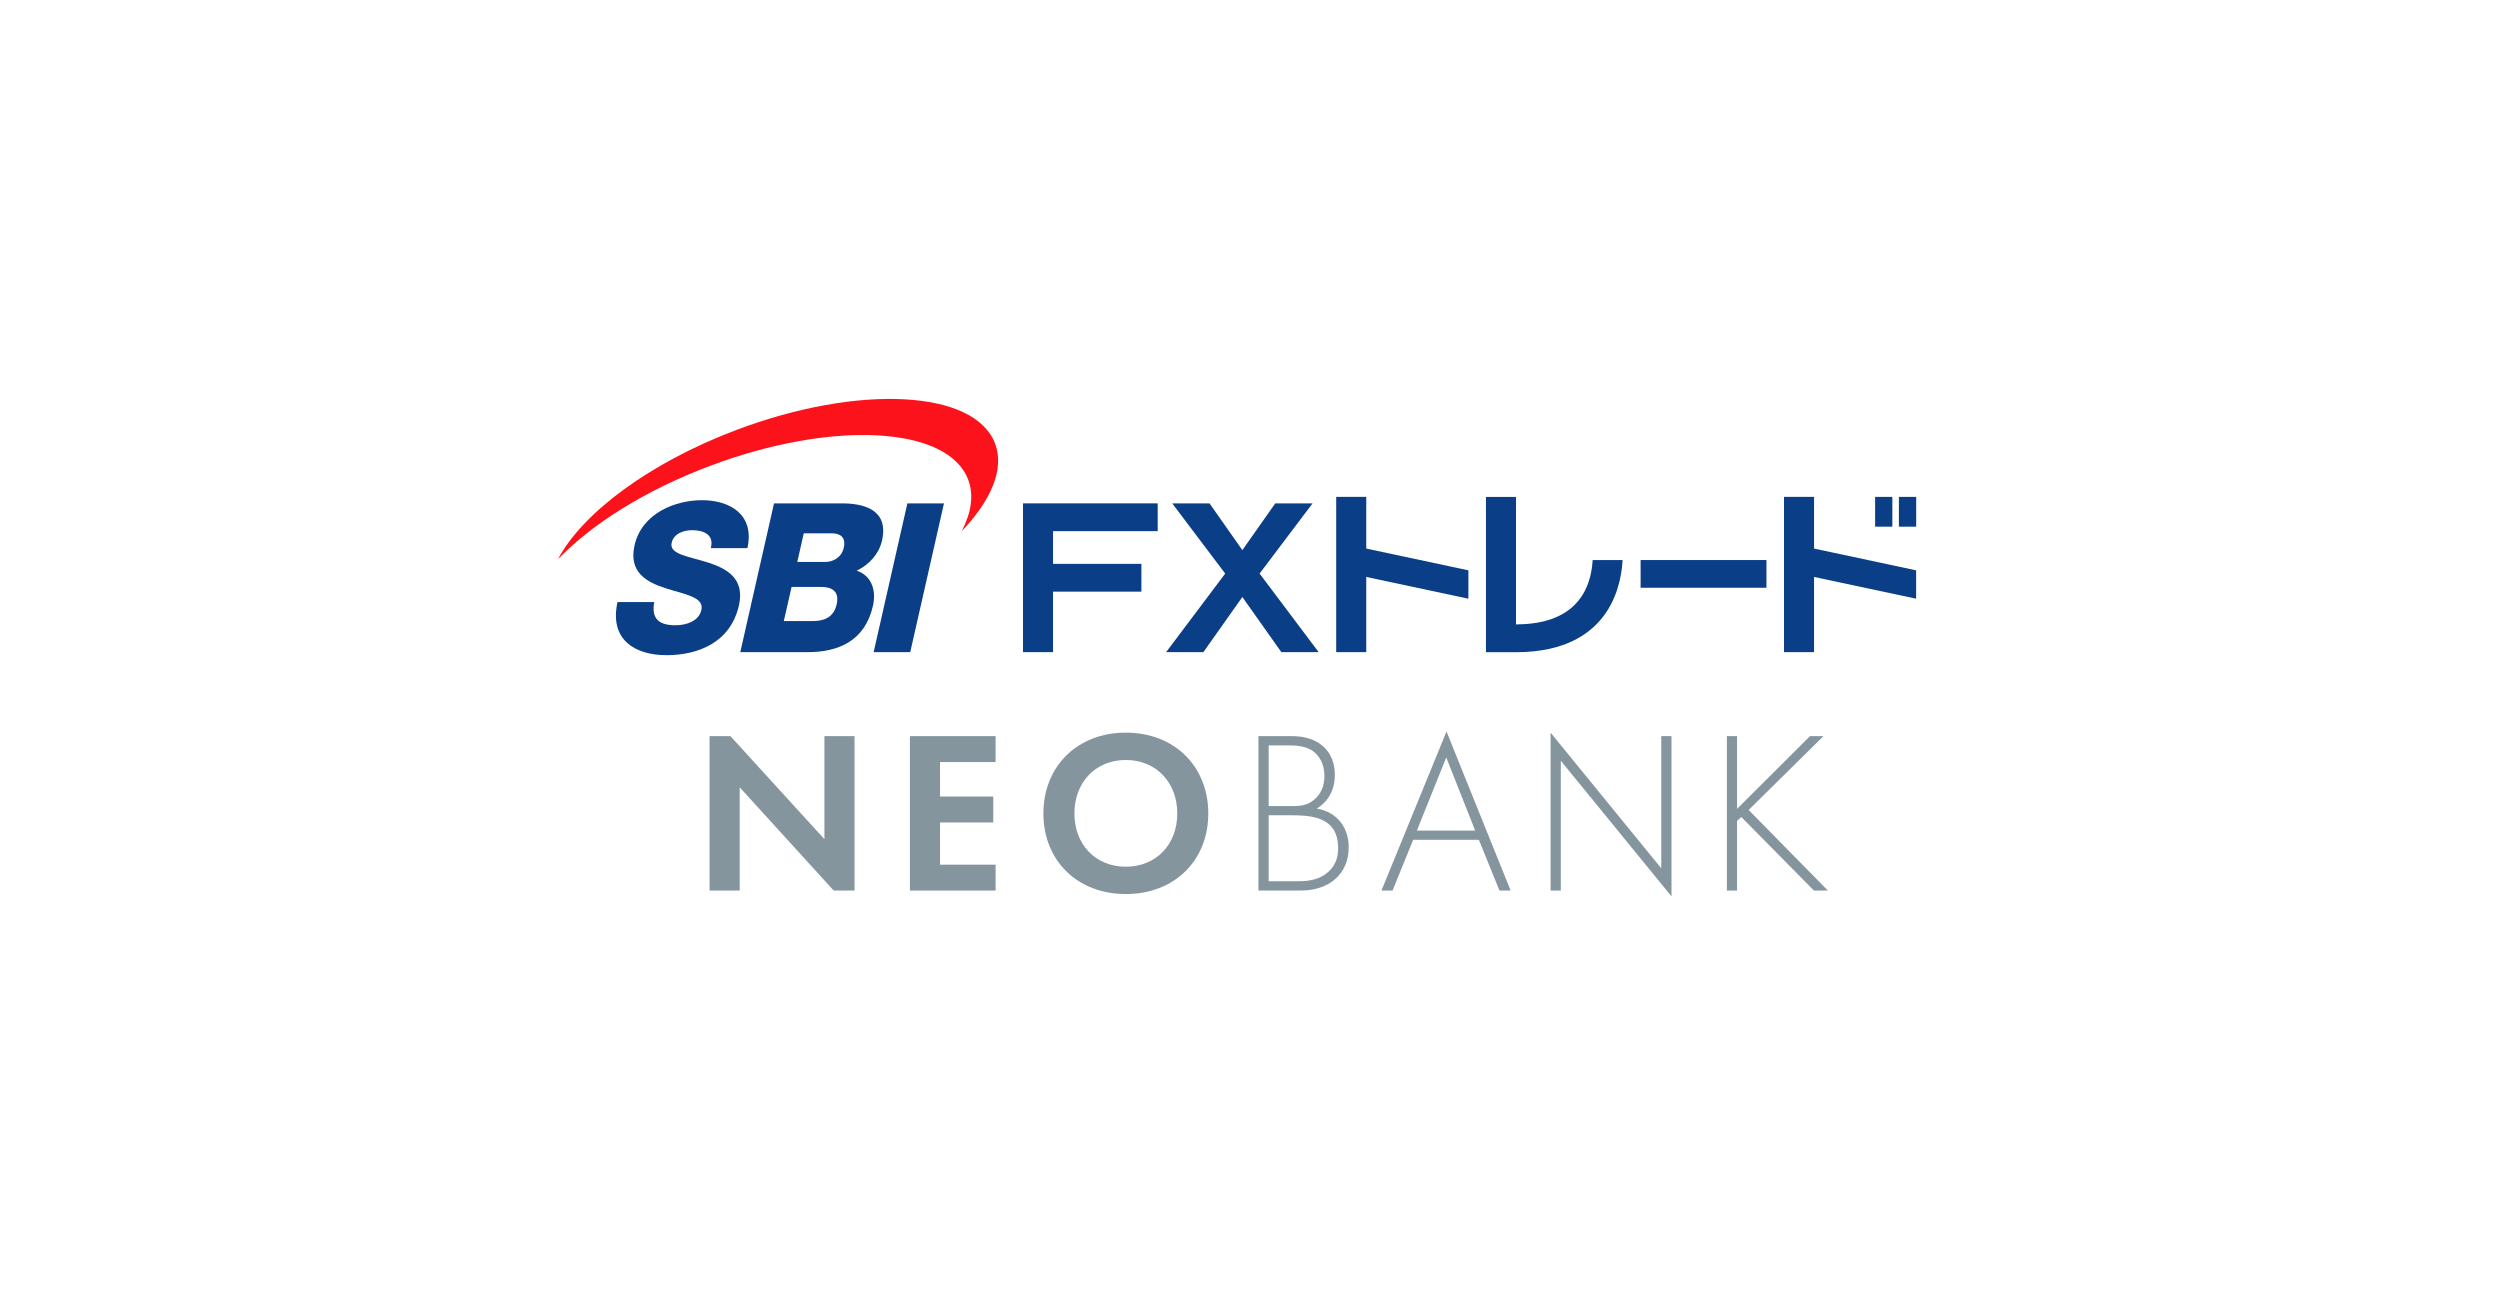 <?xml version="1.0" encoding="UTF-8"?>
<svg id="_レイヤー_2" data-name="レイヤー 2" xmlns="http://www.w3.org/2000/svg" width="386" height="200" xmlns:xlink="http://www.w3.org/1999/xlink" viewBox="0 0 386 200">
  <defs>
    <style>
      .cls-1 {
        fill: #84959e;
      }

      .cls-2 {
        fill: url(#_名称未設定グラデーション_4);
      }

      .cls-3 {
        fill: #0a3e86;
      }

      .cls-4 {
        fill: #fc121b;
      }
    </style>
    <linearGradient id="_名称未設定グラデーション_4" data-name="名称未設定グラデーション 4" x1="-5385.51" y1="-3024.24" x2="-5385.51" y2="-3025.24" gradientTransform="translate(2079000 -604853) scale(386 -200)" gradientUnits="userSpaceOnUse">
      <stop offset="0" stop-color="#fff" stop-opacity="0"/>
      <stop offset="1" stop-color="#fff"/>
    </linearGradient>
  </defs>
  <g id="_レイヤー_1-2" data-name="レイヤー 1">
    <g>
      <path class="cls-2" d="M0,0h386v200H0V0Z"/>
      <g>
        <g>
          <g>
            <path class="cls-1" d="M203.31,124.85c1.57-.97,2.79-2.65,2.79-5.22,0-3.57-2.43-5.97-6.58-5.97h-5.22v23.84h6.54c4.33,0,7.4-2.5,7.4-6.68,0-3.07-1.82-5.47-4.93-5.97ZM195.87,115.09h3.04c1.25,0,2.79.07,3.97,1,.79.64,1.61,1.82,1.61,3.72,0,1.64-.61,2.86-1.57,3.65-1.04.86-2.04,1-3.25,1h-3.79v-9.37ZM205.06,134.64c-1.61,1.43-3.57,1.43-5.18,1.43h-4v-10.19h3.72c2.64,0,3.82.39,4.47.68,1.79.82,2.54,2.29,2.54,4.43,0,1.11-.25,2.5-1.54,3.65Z"/>
            <path class="cls-1" d="M213.29,137.5h1.72l3.18-7.83h10.15l3.18,7.83h1.72l-9.9-24.56-10.04,24.56ZM218.76,128.25l4.54-11.3,4.47,11.3h-9.01Z"/>
            <polygon class="cls-1" points="256.5 134.07 239.41 113.12 239.41 137.5 240.99 137.5 240.99 117.46 258.08 138.4 258.08 113.66 256.5 113.66 256.5 134.07"/>
            <polygon class="cls-1" points="281.54 113.66 279.46 113.66 268.2 124.89 268.2 113.66 266.63 113.66 266.63 137.5 268.2 137.5 268.2 126.74 268.85 126.14 280.07 137.5 282.22 137.5 269.99 125.06 281.54 113.66"/>
          </g>
          <path class="cls-1" d="M131.94,113.66v23.84h-3.22l-14.51-15.94v15.94h-4.65v-23.84h3.22l14.51,15.91v-15.91h4.65ZM140.49,113.66v23.84h13.23v-4h-8.58v-6.51h8.22v-4h-8.22v-5.33h8.58v-4h-13.23ZM165.89,125.6c0,4.83,3.29,8.22,7.94,8.22s7.94-3.4,7.94-8.22-3.29-8.26-7.94-8.26-7.94,3.43-7.94,8.26M161.1,125.6c0-7.26,5.22-12.48,12.73-12.48s12.73,5.22,12.73,12.48-5.22,12.44-12.73,12.44-12.73-5.18-12.73-12.44"/>
        </g>
        <g>
          <polygon class="cls-3" points="197.84 100.69 203.6 100.69 194.48 88.56 202.66 77.72 196.9 77.72 191.82 84.94 186.75 77.72 180.99 77.72 189.17 88.56 180.05 100.69 185.8 100.69 191.82 92.18 197.84 100.69"/>
          <polygon class="cls-3" points="226.72 88.06 210.95 84.7 210.95 76.72 206.31 76.72 206.31 100.69 210.95 100.69 210.95 89.08 226.72 92.44 226.72 88.06"/>
          <polygon class="cls-3" points="178.75 82.01 178.75 77.72 157.95 77.72 157.95 100.69 162.59 100.69 162.59 91.35 176.23 91.35 176.23 87.06 162.59 87.06 162.59 82.01 178.75 82.01"/>
          <path class="cls-3" d="M101.01,92.97c-.49,2.7.89,3.57,3.29,3.57,1.7,0,3.61-.65,3.99-2.35.46-2.02-2.55-2.41-5.47-3.35-2.89-.93-5.8-2.41-4.85-6.63,1.14-5.02,6.35-6.98,10.42-6.98,4.31,0,8.16,2.22,7.01,7.4h-5.65c.56-2.09-1.14-2.77-2.87-2.77-1.21,0-2.84.45-3.18,1.96-.4,1.77,2.65,2.09,5.6,3.03,2.92.93,5.73,2.47,4.79,6.63-1.32,5.81-6.42,7.68-11.19,7.68s-8.86-2.32-7.56-8.2h5.65Z"/>
          <polygon class="cls-3" points="140.1 77.72 145.75 77.72 140.54 100.69 134.89 100.69 140.1 77.72"/>
          <path class="cls-3" d="M121.03,95.89h4.53c1.79,0,3.19-.67,3.62-2.57.46-2.03-.72-2.7-2.43-2.7h-4.53l-1.2,5.27ZM123.11,86.76h4.37c.97,0,2.43-.55,2.8-2.19.38-1.67-.62-2.22-1.8-2.22h-4.38l-1,4.41ZM119.51,77.72h10.14c3.75-.06,7.62.97,6.53,5.76-.47,2.06-2,3.73-3.91,4.63,2.15.71,3.1,2.83,2.51,5.44-1.24,5.47-5.41,7.14-10.06,7.14h-10.42l5.21-22.97Z"/>
          <path class="cls-4" d="M153.64,68.49c-3.12-8.29-20.99-9.24-39.91-2.12-13.49,5.09-23.87,12.9-27.58,19.98,5.13-5.37,13.42-10.63,23.43-14.4,18.92-7.13,36.79-6.18,39.91,2.12.9,2.38.48,5.1-1.01,7.95,4.57-4.77,6.64-9.62,5.16-13.53"/>
          <rect class="cls-3" x="289.52" y="76.72" width="2.66" height="4.6"/>
          <rect class="cls-3" x="293.19" y="76.72" width="2.67" height="4.6"/>
          <polygon class="cls-3" points="295.85 88.06 280.09 84.7 280.09 76.72 275.45 76.72 275.45 100.69 280.09 100.69 280.09 89.08 295.85 92.44 295.85 88.06"/>
          <rect class="cls-3" x="253.31" y="86.47" width="19.43" height="4.28"/>
          <path class="cls-3" d="M245.91,86.47c-.63,10.21-10.11,9.86-11.84,9.94v-19.68h-4.64v23.97h4.64c15.38,0,16.3-11.7,16.46-14.23h-4.63Z"/>
        </g>
      </g>
    </g>
  </g>
</svg>